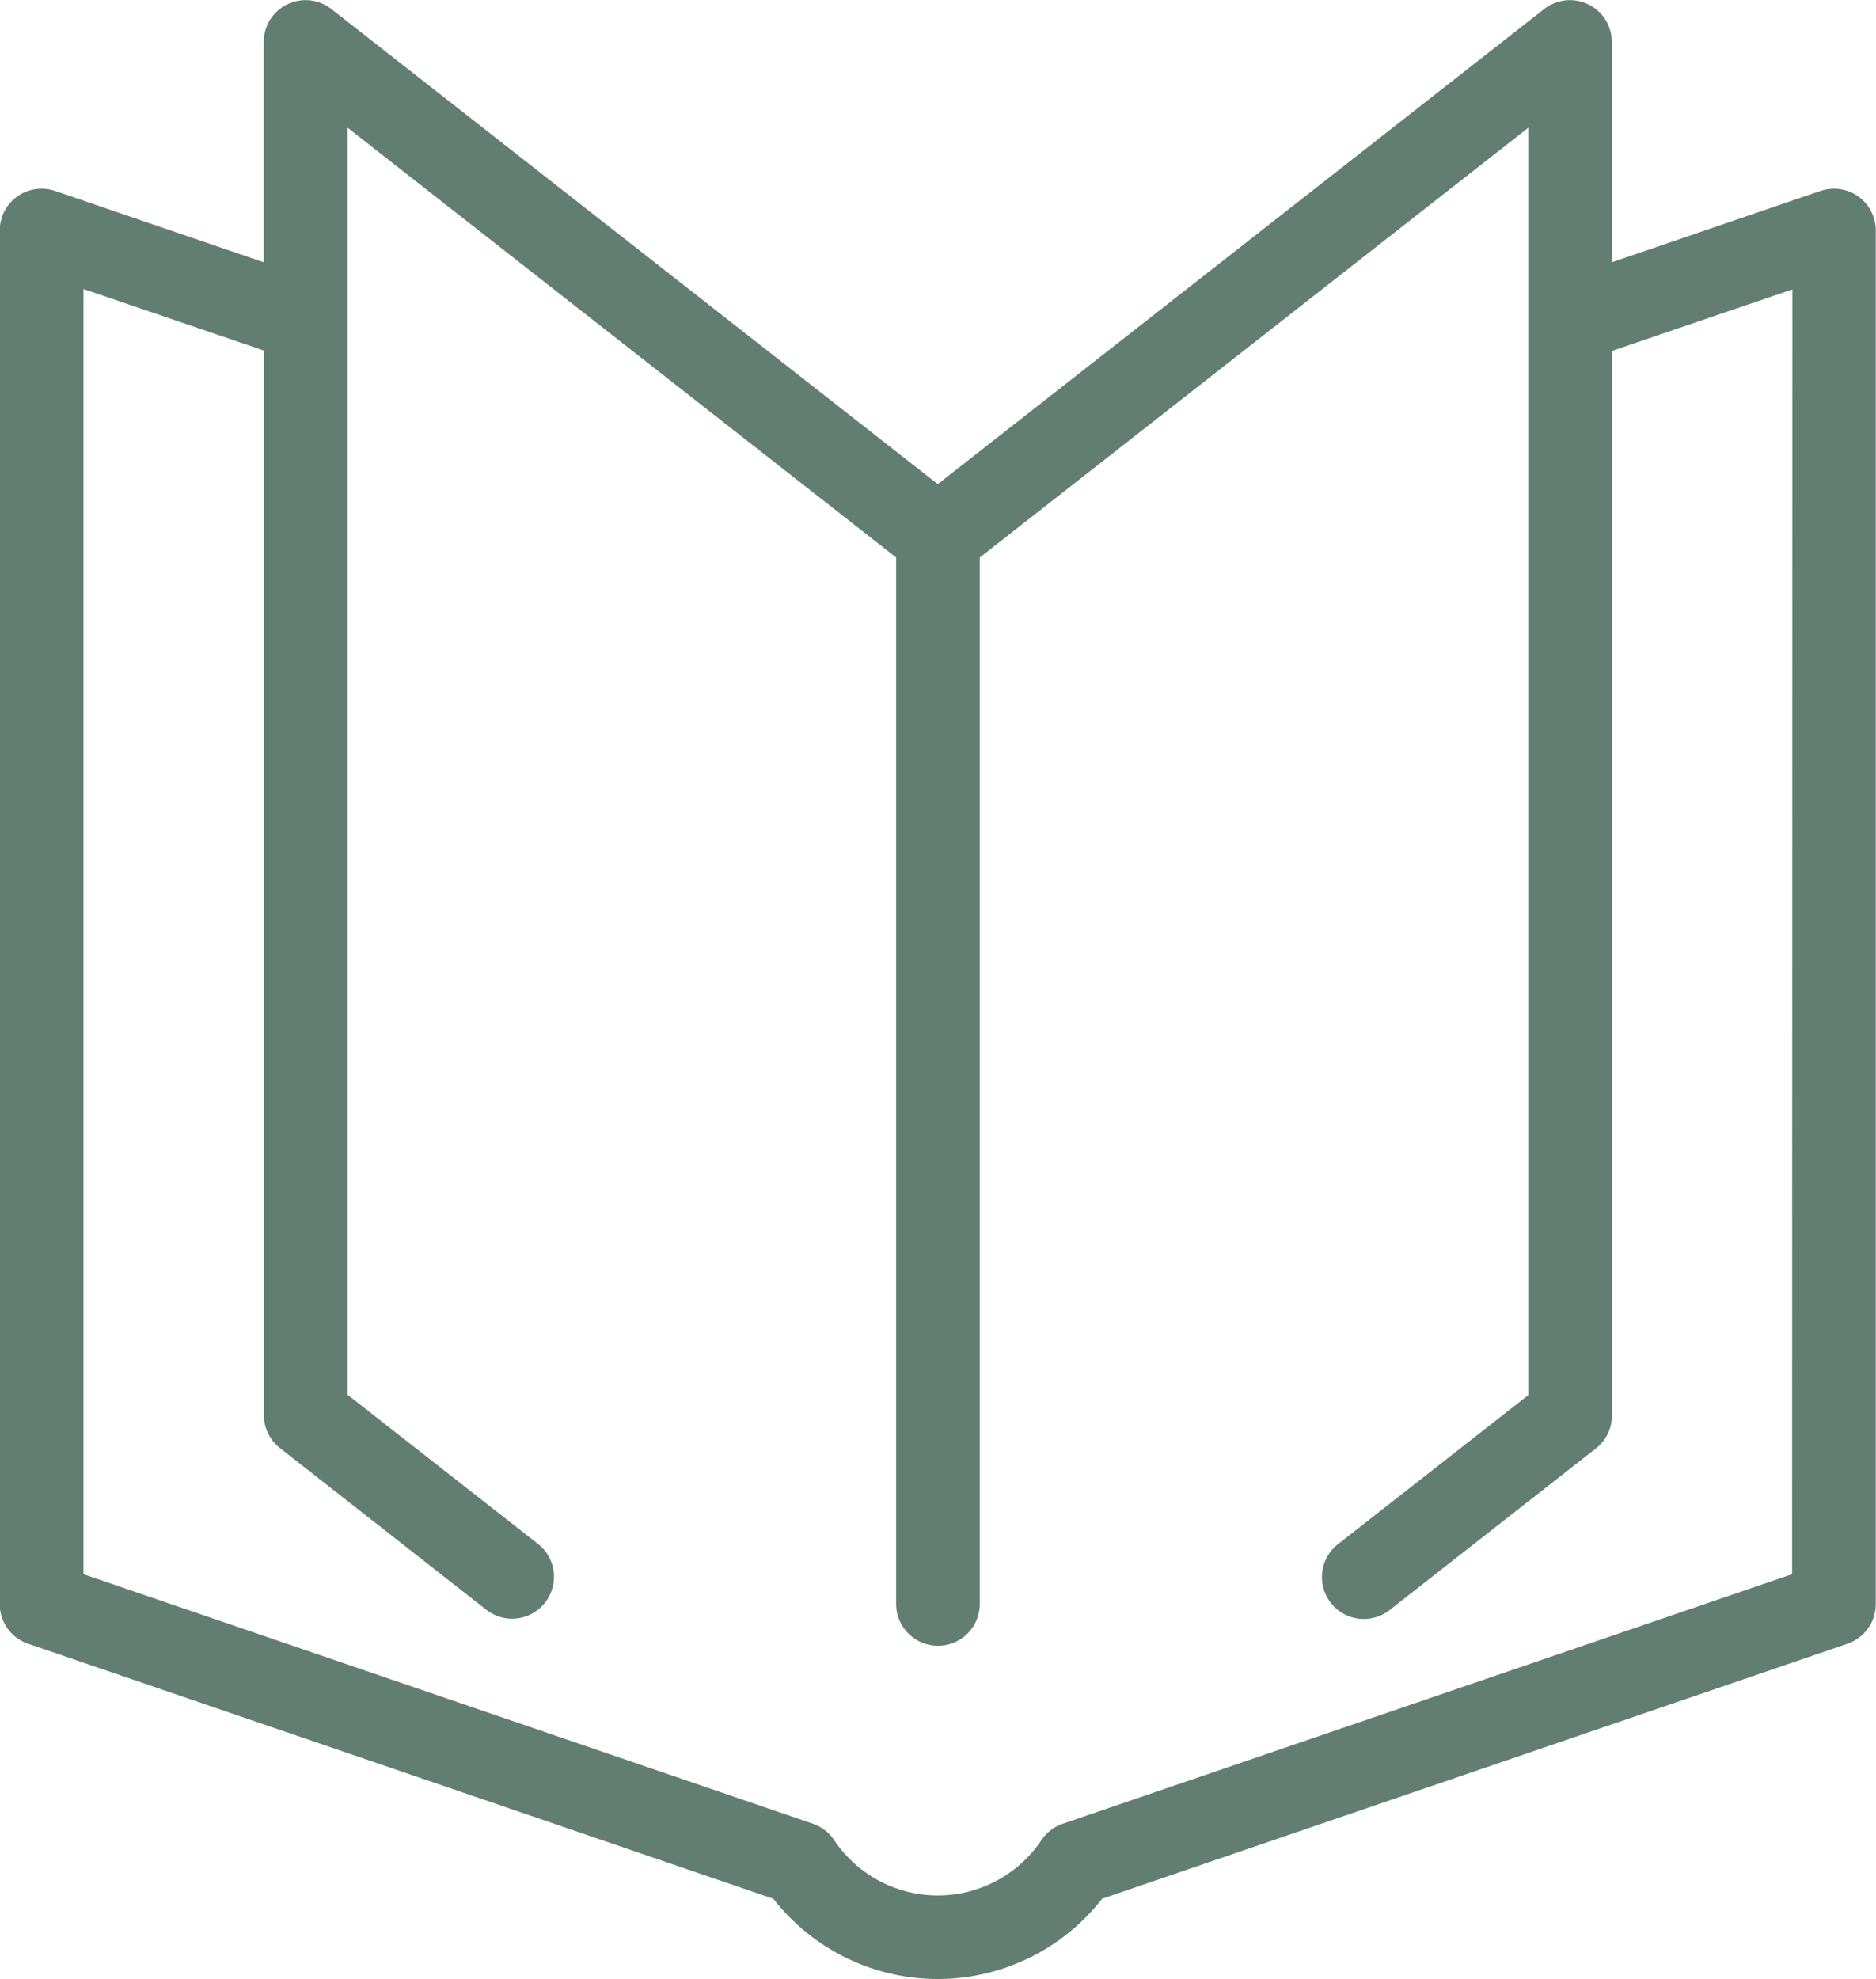<?xml version="1.0" encoding="UTF-8"?> <svg xmlns="http://www.w3.org/2000/svg" width="45.757" height="48.265" viewBox="0 0 45.757 48.265"><path id="Path_72" data-name="Path 72" d="M766.1,1574.956a1.02,1.02,0,0,0-.924-.135l-5.088,1.74v-5.376a1.02,1.02,0,0,0-1.65-.8l-14.79,11.586-14.79-11.586a1.02,1.02,0,0,0-1.65.8v5.376l-5.088-1.74a1.02,1.02,0,0,0-1.351.965v33.5a1.021,1.021,0,0,0,.69.966l18.179,6.219a5.084,5.084,0,0,0,8.018,0l18.18-6.219a1.021,1.021,0,0,0,.69-.966v-33.5A1.021,1.021,0,0,0,766.1,1574.956Zm-1.614,33.6-17.794,6.087a1.022,1.022,0,0,0-.516.4,3.043,3.043,0,0,1-5.054,0,1.022,1.022,0,0,0-.516-.4l-17.794-6.087v-31.343l4.4,1.5v25.967a1.02,1.02,0,0,0,.391.8l5.052,3.958a1.021,1.021,0,0,0,1.259-1.607l-4.66-3.651V1573.28l13.378,10.48v25.521a1.02,1.02,0,1,0,2.041,0V1583.76l13.378-10.48v30.908l-4.66,3.65a1.021,1.021,0,0,0,1.259,1.607l5.051-3.957a1.02,1.02,0,0,0,.391-.8v-25.966l4.4-1.5Z" transform="translate(-720.775 -1570.164)" fill="#627e73"></path></svg> 